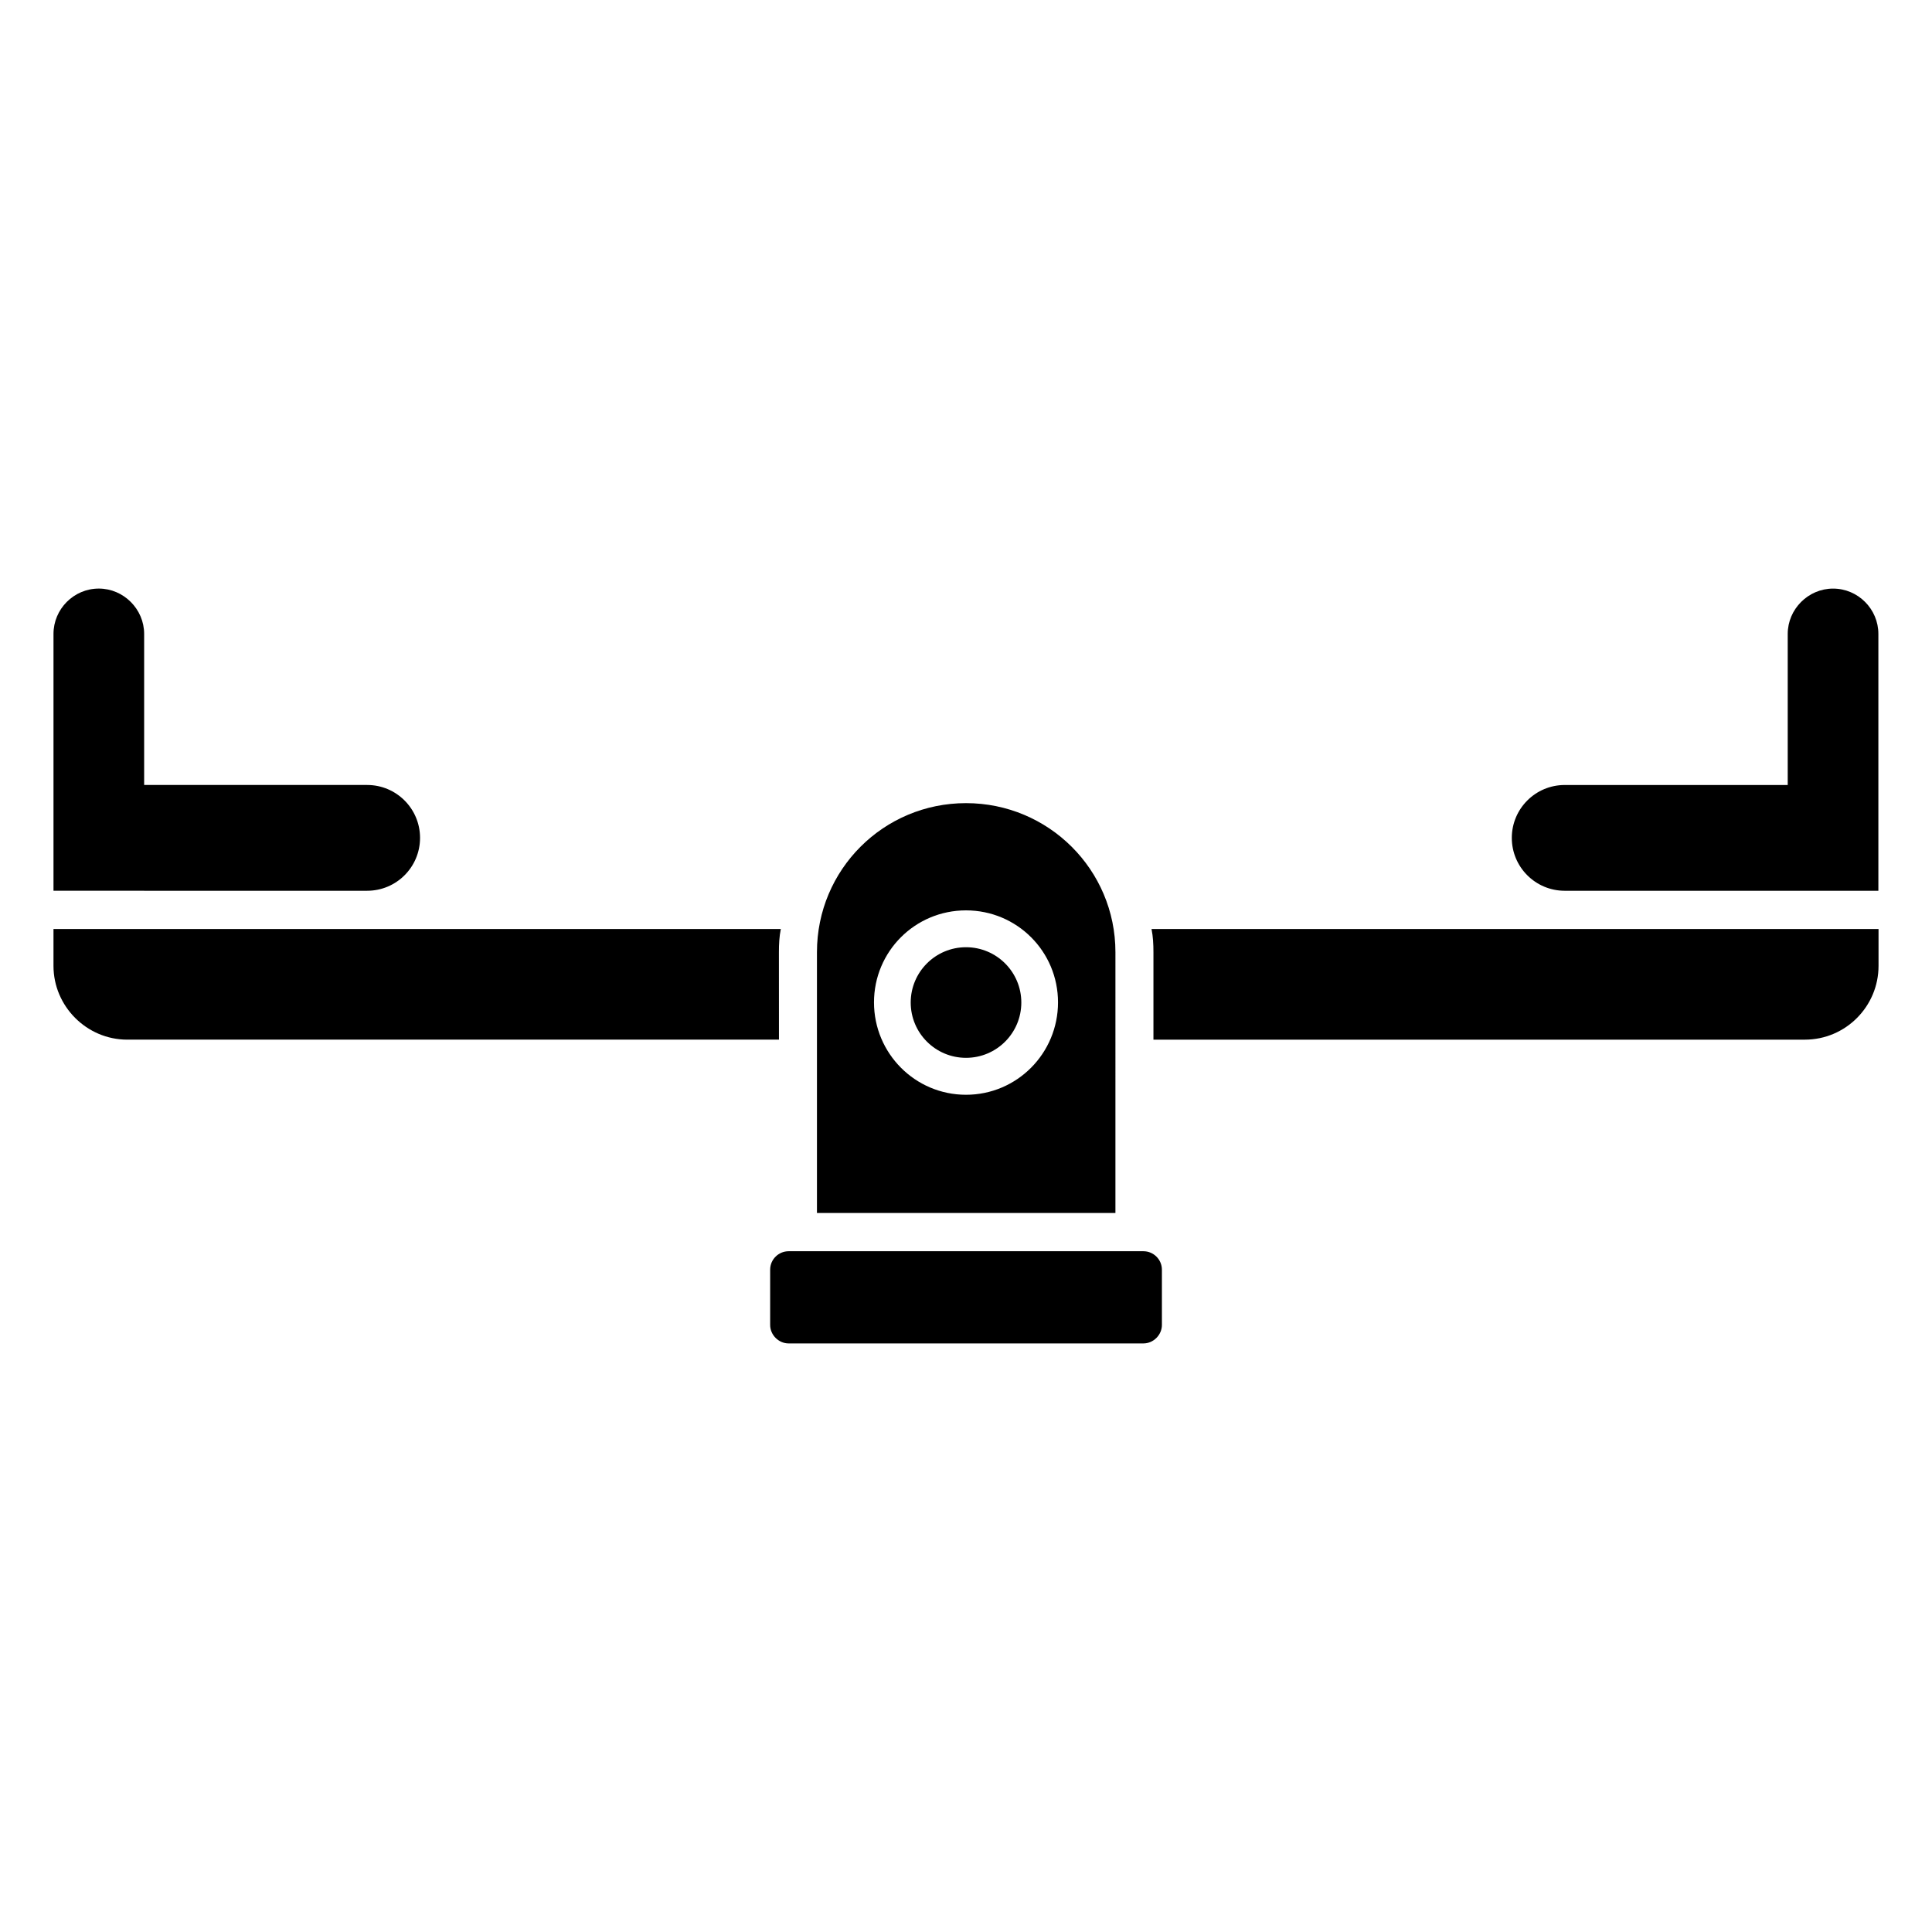 <?xml version="1.0" encoding="UTF-8"?>
<!-- Uploaded to: SVG Repo, www.svgrepo.com, Generator: SVG Repo Mixer Tools -->
<svg fill="#000000" width="800px" height="800px" version="1.1" viewBox="144 144 512 512" xmlns="http://www.w3.org/2000/svg">
 <g>
  <path d="m350.42 396.34c0-2.117 0.102-4.133 0.504-6.144h-192.75v9.773c0 10.68 8.766 19.547 19.547 19.547h172.71z"/>
  <path d="m449.17 390.2c0.402 2.016 0.504 4.031 0.504 6.144v23.176h172.61c10.883 0 19.547-8.867 19.547-19.547v-9.773z"/>
  <path d="m558.66 380.06h83.129v-68.066c0-6.566-5.367-12.012-12.012-12.012-6.566 0-12.012 5.445-12.012 12.012v40.039h-59.105c-7.738 0-14.016 6.273-14.016 14.016 0 7.738 6.273 14.012 14.016 14.012z"/>
  <path d="m182.2 380.06h59.105c7.738 0 14.012-6.273 14.012-14.016 0-7.738-6.273-14.016-14.012-14.016h-59.105v-40.039c0-6.566-5.445-12.012-12.012-12.012-6.644 0-12.012 5.445-12.012 12.012v68.066h24.023z"/>
  <path d="m447.03 475.59h-94.043c-2.637 0-4.887 2.148-4.887 4.887v14.656c0 2.637 2.246 4.887 4.887 4.887h94.043c2.637 0 4.887-2.246 4.887-4.887v-14.656c-0.004-2.738-2.25-4.887-4.887-4.887z"/>
  <path d="m439.6 396.34c0-21.867-17.734-39.5-39.598-39.5-21.867 0-39.5 17.633-39.5 39.5v69.121h79.098zm-39.598 37.785c-13.504 0-24.383-10.984-24.383-24.484 0-13.504 10.883-24.383 24.383-24.383 13.504 0 24.383 10.883 24.383 24.383 0 13.504-10.883 24.484-24.383 24.484z"/>
  <path d="m414.66 409.68c0 8.094-6.562 14.656-14.656 14.656s-14.656-6.562-14.656-14.656 6.562-14.656 14.656-14.656 14.656 6.562 14.656 14.656"/>
 </g>
</svg>